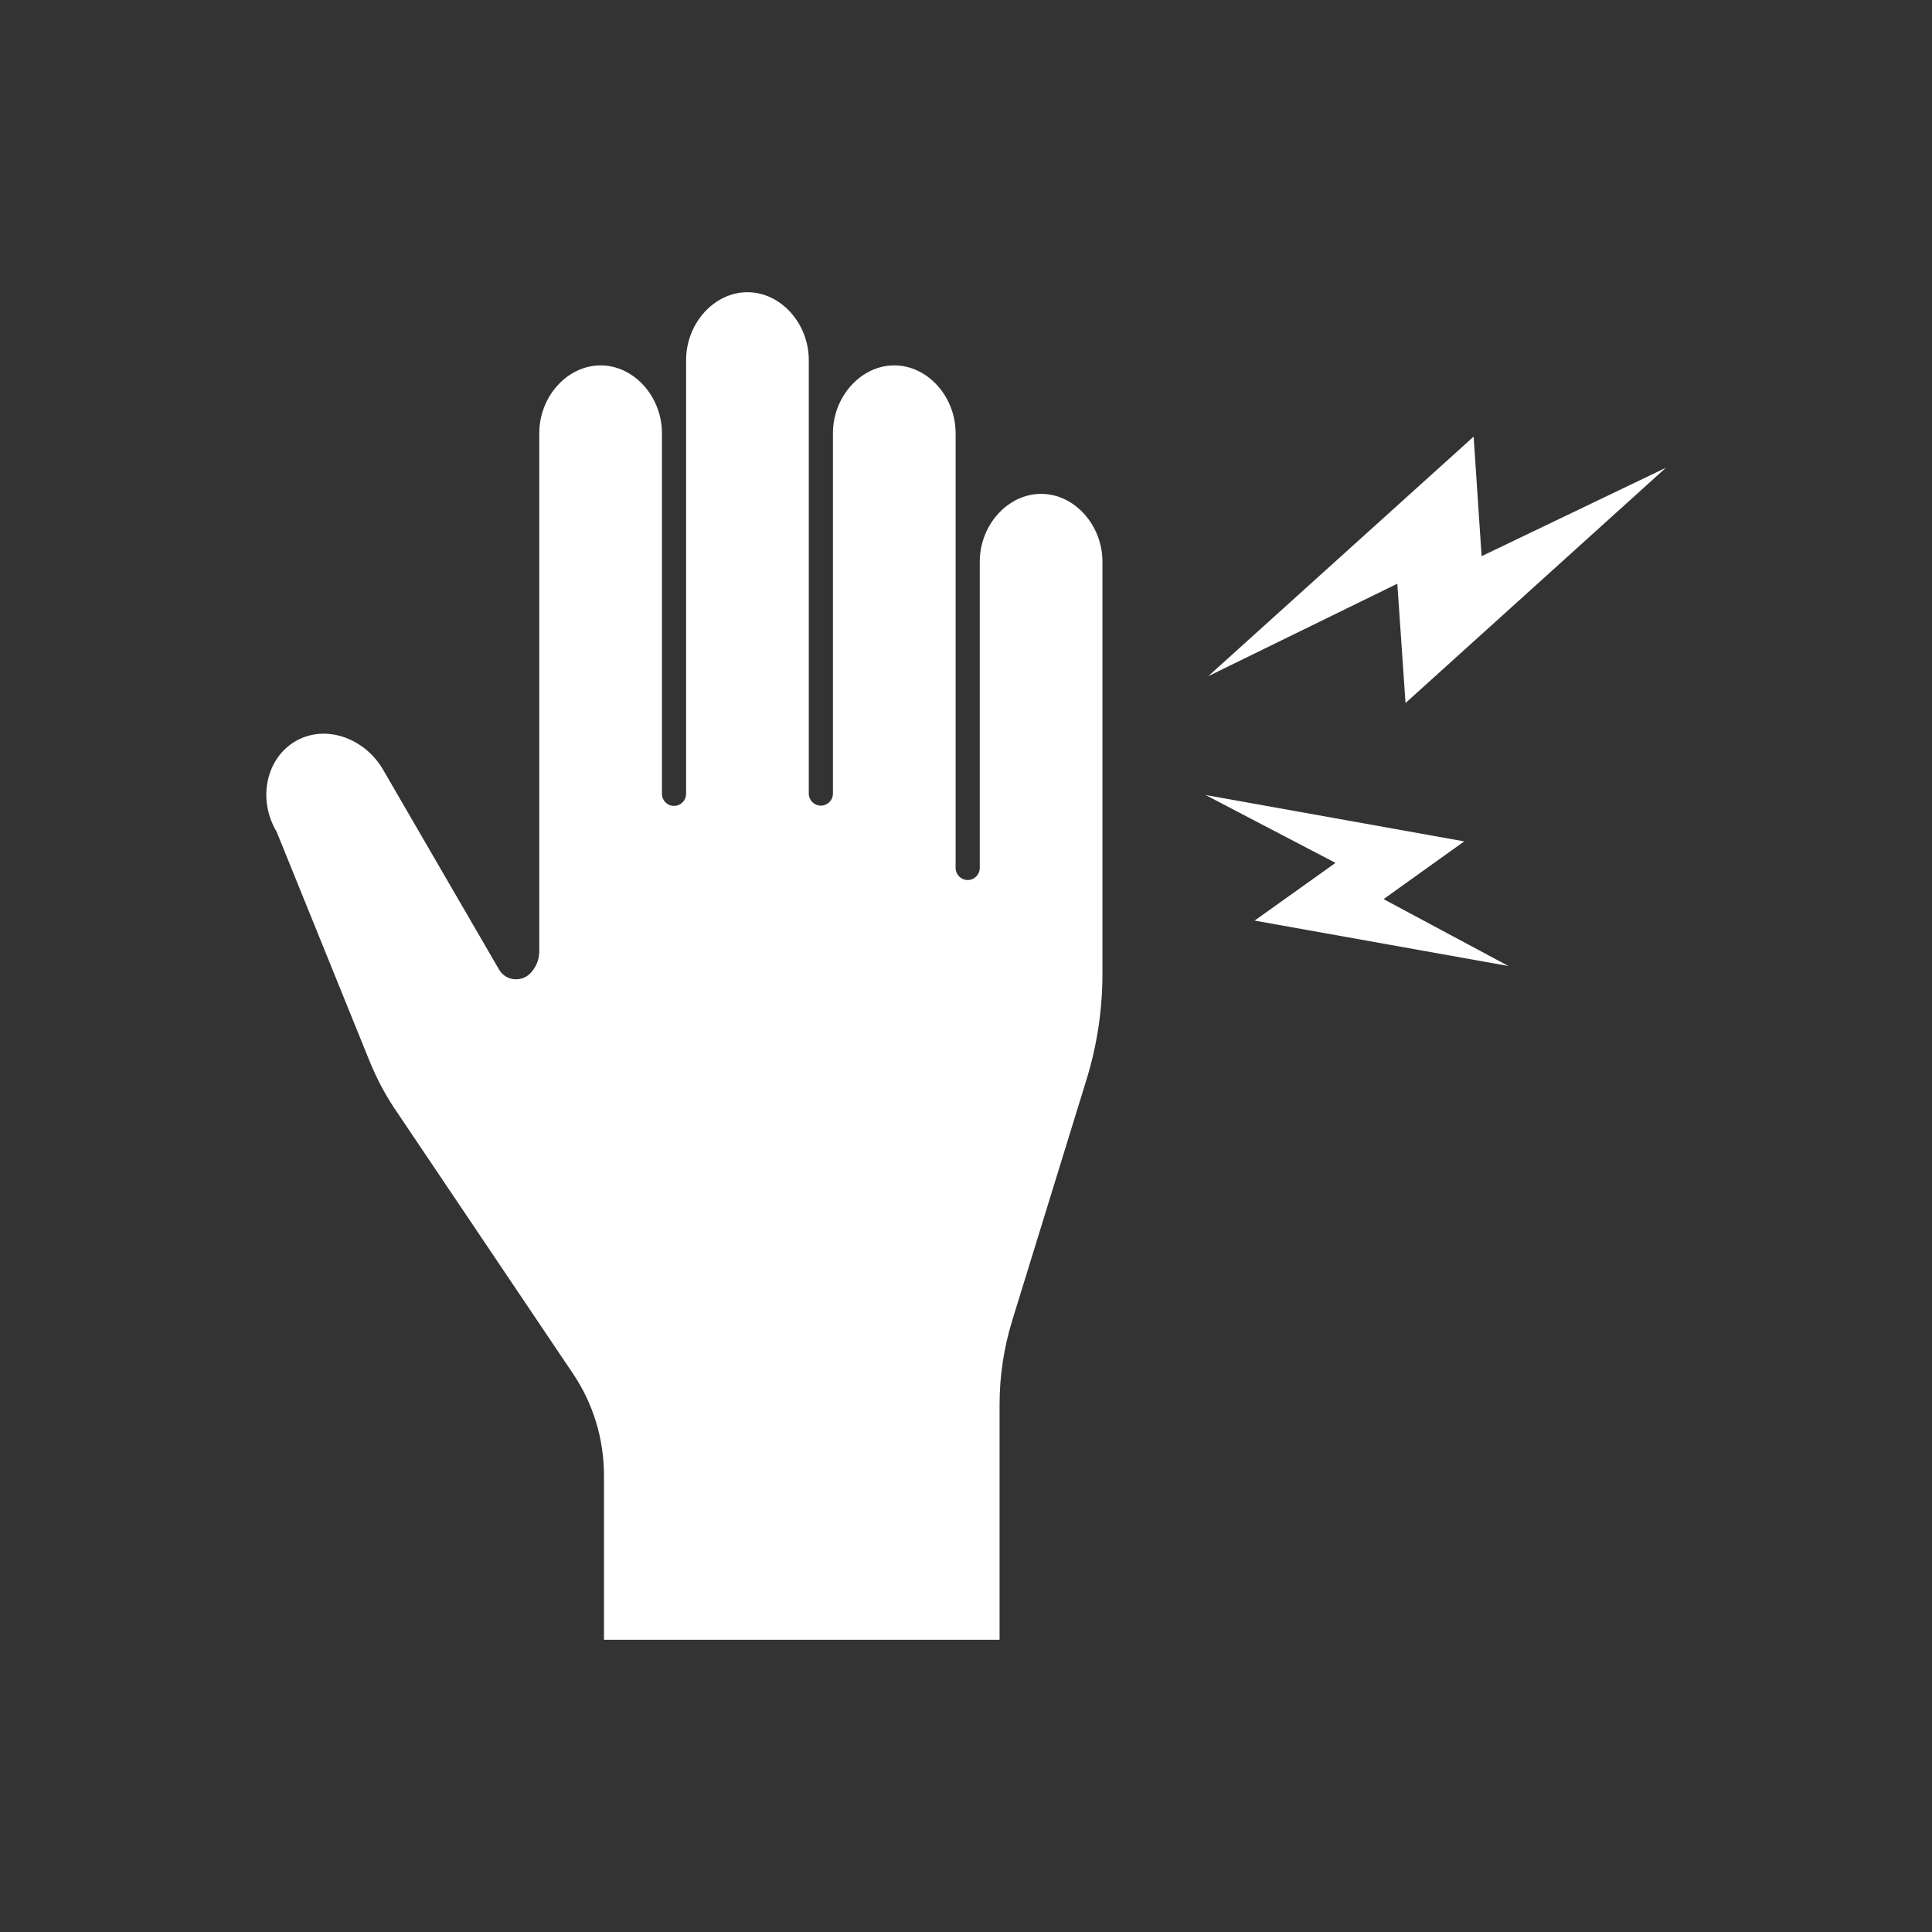 <?xml version="1.0" encoding="utf-8"?>
<!-- Generator: Adobe Illustrator 24.0.0, SVG Export Plug-In . SVG Version: 6.00 Build 0)  -->
<svg version="1.1" id="レイヤー_1" xmlns="http://www.w3.org/2000/svg" xmlns:xlink="http://www.w3.org/1999/xlink" x="0px"
	 y="0px" viewBox="0 0 800 800" style="enable-background:new 0 0 800 800;" xml:space="preserve">
<rect x="0" y="0" width="800" height="800" fill="#333333" stroke="none"/>
<style type="text/css">
	.st0{fill:#FFFFFF;}
</style>
<g>
	<path class="st0" d="M456.5,232.6c0-15.2-11.6-28.1-25.4-28.1s-25.4,12.9-25.4,28.1v126.8c0,2.7-2.2,5-5,5c-2.7,0-5-2.2-5-5v-180
		c0-15.2-11.6-28.1-25.4-28.1s-25.4,12.9-25.4,28.1v149.2c0,2.8-2.3,5-5,5c-2.8,0-5-2.3-5-5V149.1c0-15.2-11.6-28.1-25.4-28.1
		s-25.4,12.9-25.4,28.1v179.6c0,2.7-2.2,5-5,5s-5-2.2-5-5V179.4c0-15.2-11.6-28.1-25.4-28.1s-25.4,12.9-25.4,28.1V394
		c0,3.3-1.3,6.5-3.6,8.9c-1.6,1.7-3.7,2.6-6,2.6c-3,0-5.6-1.5-7.1-4.1l-48.1-82.9c-5.2-8.9-14.8-14.7-24.5-14.7
		c-4.1,0-8.2,1.1-11.6,3.1c-12.1,7-15.8,23.7-8.1,37.1l0.2,0.3l38.7,95.5c2.8,6.8,6.2,13.3,10.3,19.4l73.7,109.5
		c8.5,12.6,12.9,27.2,12.9,42.4V679h163.8v-97.5c0-11.8,1.8-23.6,5.3-34.9l30.8-99.9c4.3-14.1,6.5-28.7,6.5-43.4V232.6z"/>
	<path class="st0" d="M582,291.1l107.8-97.4l-76.3,36.6l-3.3-49.5L500.3,280l78.3-38.3L582,291.1z"/>
	<path class="st0" d="M606.3,348.4l-107.1-19.2l53.8,28.1l-33.5,23.9L624.6,400l-51.7-27.7L606.3,348.4z"/>
</g>
</svg>
